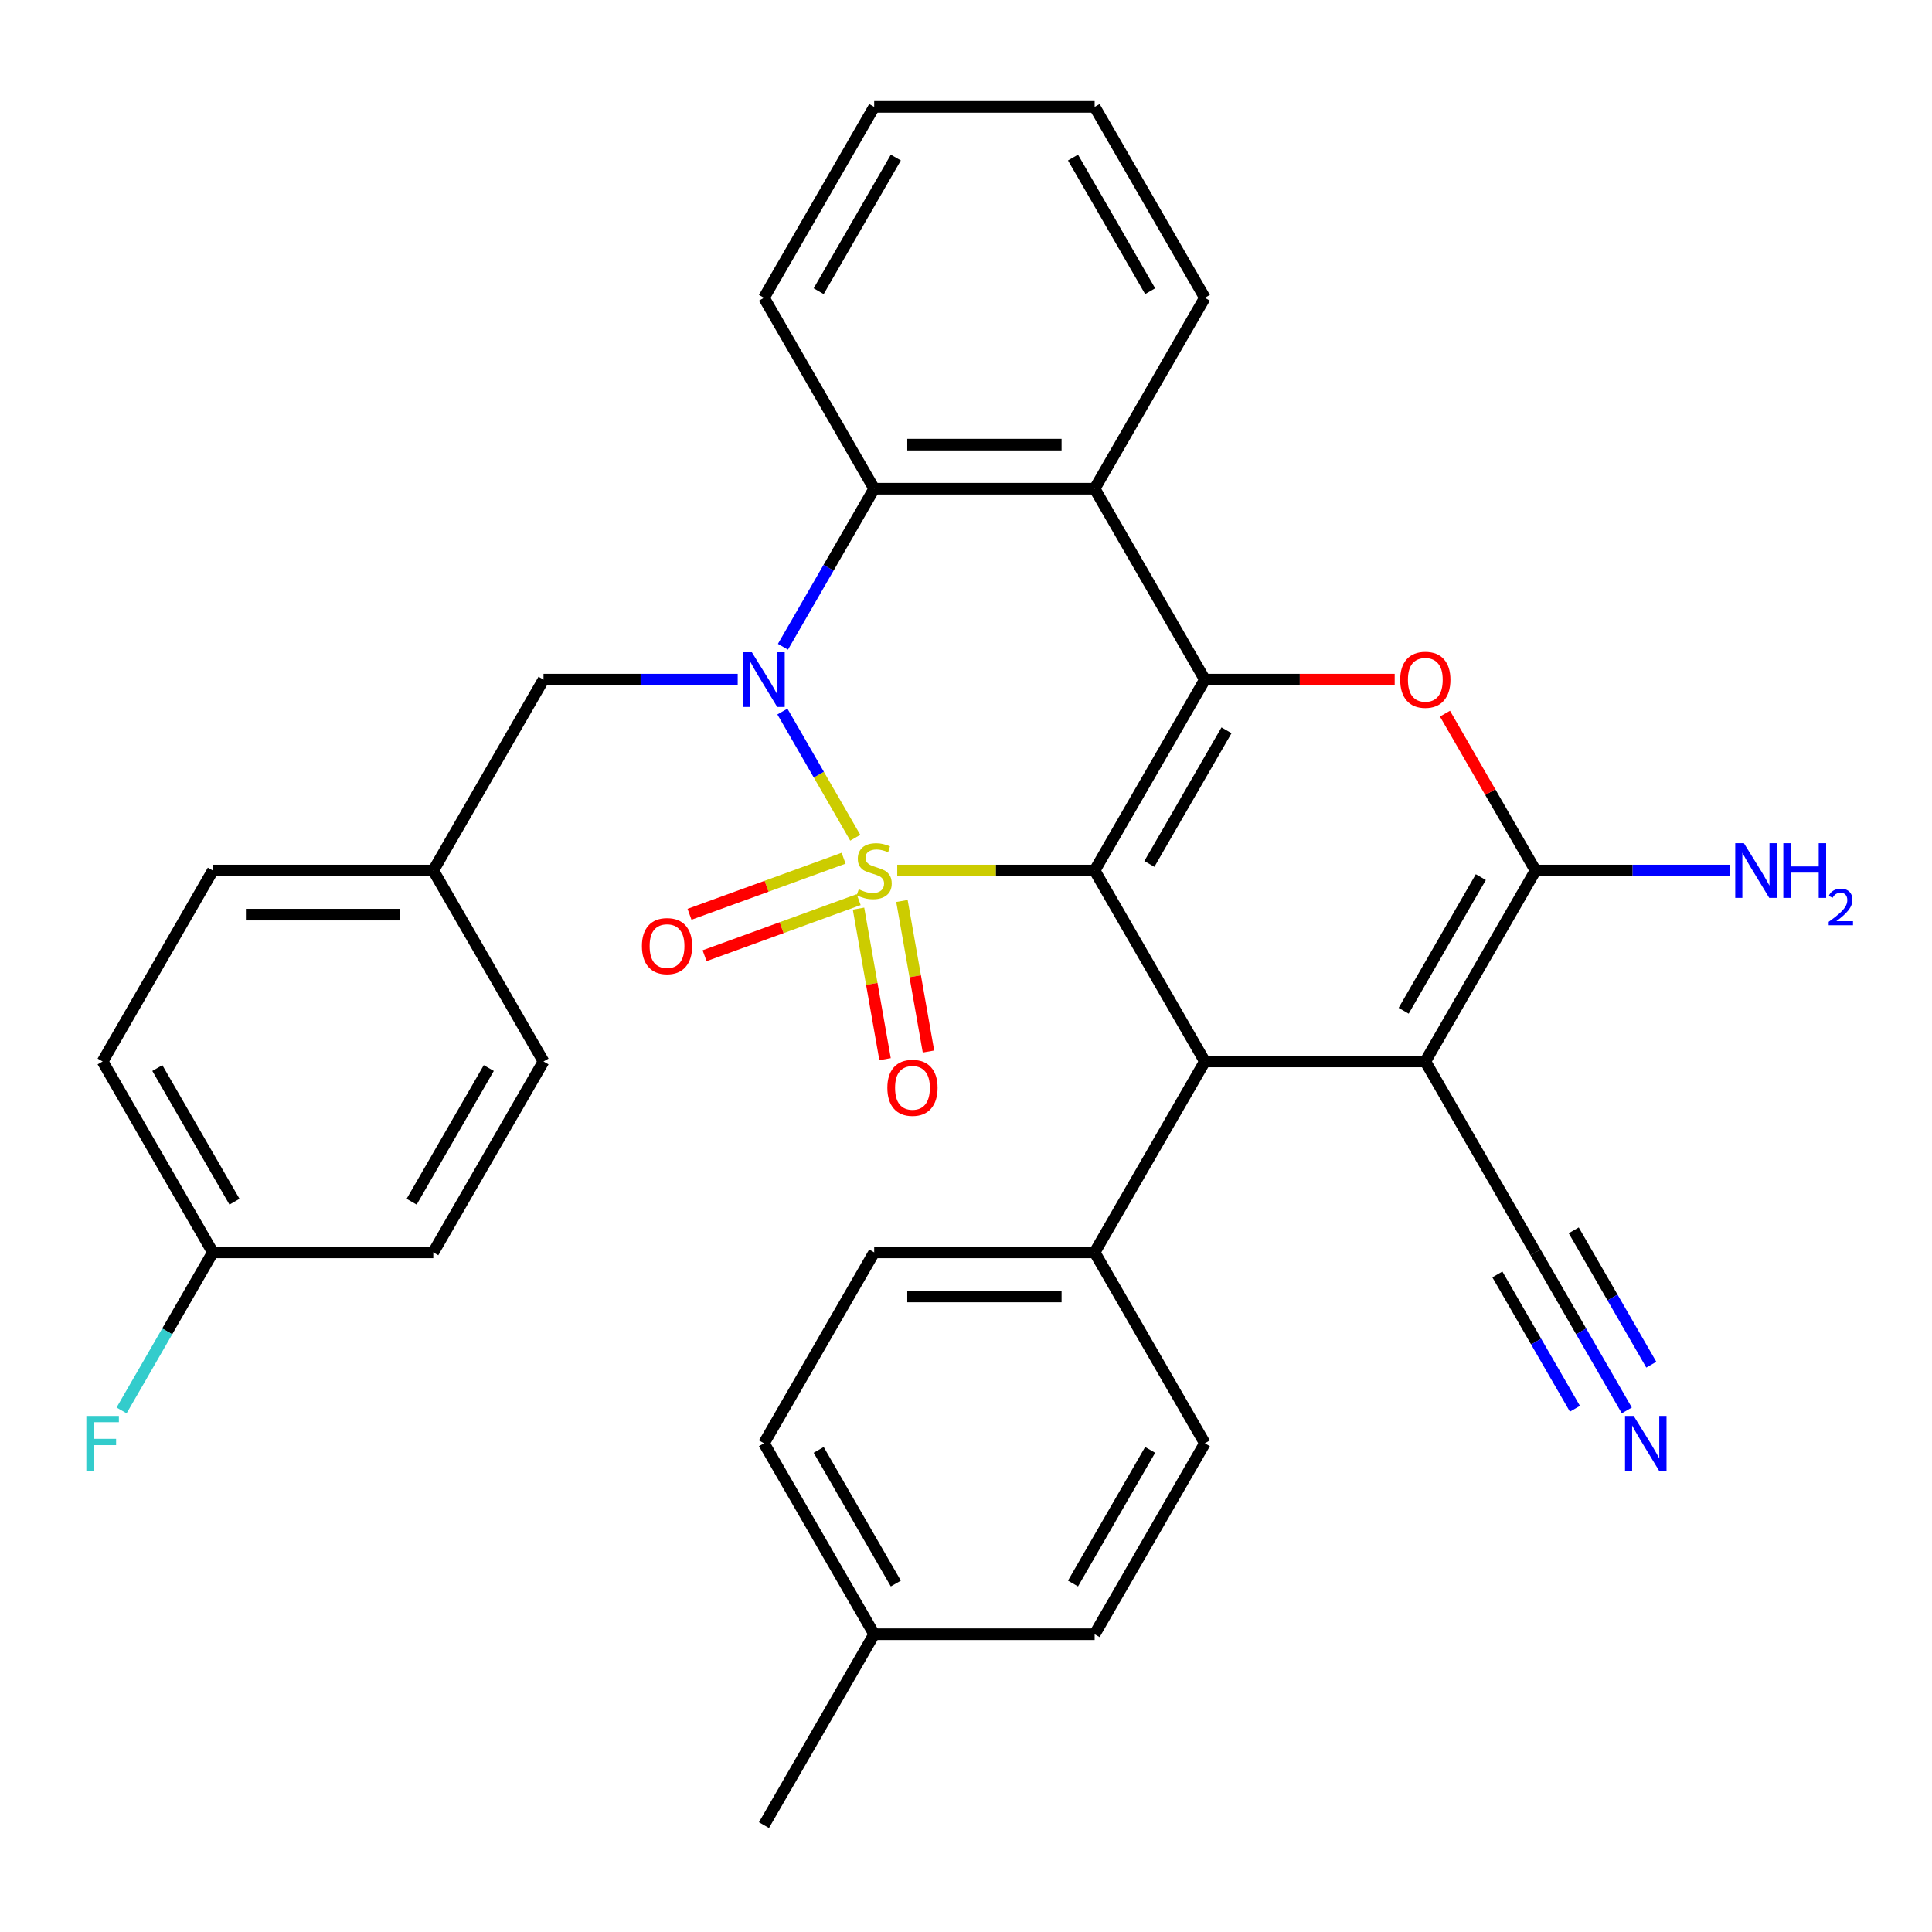 <?xml version='1.0' encoding='iso-8859-1'?>
<svg version='1.1' baseProfile='full'
              xmlns='http://www.w3.org/2000/svg'
                      xmlns:rdkit='http://www.rdkit.org/xml'
                      xmlns:xlink='http://www.w3.org/1999/xlink'
                  xml:space='preserve'
width='1000px' height='1000px' viewBox='0 0 1000 1000'>
<!-- END OF HEADER -->
<rect style='opacity:1.0;fill:#FFFFFF;stroke:none' width='1000' height='1000' x='0' y='0'> </rect>
<path class='bond-0' d='M 464.411,450.591 L 515.497,450.591' style='fill:none;fill-rule:evenodd;stroke:#CCCC00;stroke-width:6px;stroke-linecap:butt;stroke-linejoin:miter;stroke-opacity:1' />
<path class='bond-0' d='M 515.497,450.591 L 566.584,450.591' style='fill:none;fill-rule:evenodd;stroke:#000000;stroke-width:6px;stroke-linecap:butt;stroke-linejoin:miter;stroke-opacity:1' />
<path class='bond-1' d='M 442.679,433.618 L 423.822,400.957' style='fill:none;fill-rule:evenodd;stroke:#CCCC00;stroke-width:6px;stroke-linecap:butt;stroke-linejoin:miter;stroke-opacity:1' />
<path class='bond-1' d='M 423.822,400.957 L 404.965,368.295' style='fill:none;fill-rule:evenodd;stroke:#0000FF;stroke-width:6px;stroke-linecap:butt;stroke-linejoin:miter;stroke-opacity:1' />
<path class='bond-9' d='M 436.643,444.212 L 396.765,458.726' style='fill:none;fill-rule:evenodd;stroke:#CCCC00;stroke-width:6px;stroke-linecap:butt;stroke-linejoin:miter;stroke-opacity:1' />
<path class='bond-9' d='M 396.765,458.726 L 356.887,473.24' style='fill:none;fill-rule:evenodd;stroke:#FF0000;stroke-width:6px;stroke-linecap:butt;stroke-linejoin:miter;stroke-opacity:1' />
<path class='bond-9' d='M 444.448,465.656 L 404.57,480.171' style='fill:none;fill-rule:evenodd;stroke:#CCCC00;stroke-width:6px;stroke-linecap:butt;stroke-linejoin:miter;stroke-opacity:1' />
<path class='bond-9' d='M 404.57,480.171 L 364.692,494.685' style='fill:none;fill-rule:evenodd;stroke:#FF0000;stroke-width:6px;stroke-linecap:butt;stroke-linejoin:miter;stroke-opacity:1' />
<path class='bond-10' d='M 444.368,470.305 L 451.237,509.263' style='fill:none;fill-rule:evenodd;stroke:#CCCC00;stroke-width:6px;stroke-linecap:butt;stroke-linejoin:miter;stroke-opacity:1' />
<path class='bond-10' d='M 451.237,509.263 L 458.107,548.222' style='fill:none;fill-rule:evenodd;stroke:#FF0000;stroke-width:6px;stroke-linecap:butt;stroke-linejoin:miter;stroke-opacity:1' />
<path class='bond-10' d='M 466.842,466.342 L 473.712,505.301' style='fill:none;fill-rule:evenodd;stroke:#CCCC00;stroke-width:6px;stroke-linecap:butt;stroke-linejoin:miter;stroke-opacity:1' />
<path class='bond-10' d='M 473.712,505.301 L 480.581,544.259' style='fill:none;fill-rule:evenodd;stroke:#FF0000;stroke-width:6px;stroke-linecap:butt;stroke-linejoin:miter;stroke-opacity:1' />
<path class='bond-2' d='M 566.584,450.591 L 623.637,351.772' style='fill:none;fill-rule:evenodd;stroke:#000000;stroke-width:6px;stroke-linecap:butt;stroke-linejoin:miter;stroke-opacity:1' />
<path class='bond-2' d='M 594.905,447.179 L 634.842,378.006' style='fill:none;fill-rule:evenodd;stroke:#000000;stroke-width:6px;stroke-linecap:butt;stroke-linejoin:miter;stroke-opacity:1' />
<path class='bond-4' d='M 566.584,450.591 L 623.637,549.409' style='fill:none;fill-rule:evenodd;stroke:#000000;stroke-width:6px;stroke-linecap:butt;stroke-linejoin:miter;stroke-opacity:1' />
<path class='bond-8' d='M 405.248,334.76 L 428.863,293.857' style='fill:none;fill-rule:evenodd;stroke:#0000FF;stroke-width:6px;stroke-linecap:butt;stroke-linejoin:miter;stroke-opacity:1' />
<path class='bond-8' d='M 428.863,293.857 L 452.478,252.954' style='fill:none;fill-rule:evenodd;stroke:#000000;stroke-width:6px;stroke-linecap:butt;stroke-linejoin:miter;stroke-opacity:1' />
<path class='bond-13' d='M 381.833,351.772 L 331.576,351.772' style='fill:none;fill-rule:evenodd;stroke:#0000FF;stroke-width:6px;stroke-linecap:butt;stroke-linejoin:miter;stroke-opacity:1' />
<path class='bond-13' d='M 331.576,351.772 L 281.32,351.772' style='fill:none;fill-rule:evenodd;stroke:#000000;stroke-width:6px;stroke-linecap:butt;stroke-linejoin:miter;stroke-opacity:1' />
<path class='bond-6' d='M 623.637,351.772 L 672.763,351.772' style='fill:none;fill-rule:evenodd;stroke:#000000;stroke-width:6px;stroke-linecap:butt;stroke-linejoin:miter;stroke-opacity:1' />
<path class='bond-6' d='M 672.763,351.772 L 721.89,351.772' style='fill:none;fill-rule:evenodd;stroke:#FF0000;stroke-width:6px;stroke-linecap:butt;stroke-linejoin:miter;stroke-opacity:1' />
<path class='bond-33' d='M 623.637,351.772 L 566.584,252.954' style='fill:none;fill-rule:evenodd;stroke:#000000;stroke-width:6px;stroke-linecap:butt;stroke-linejoin:miter;stroke-opacity:1' />
<path class='bond-3' d='M 737.742,549.409 L 623.637,549.409' style='fill:none;fill-rule:evenodd;stroke:#000000;stroke-width:6px;stroke-linecap:butt;stroke-linejoin:miter;stroke-opacity:1' />
<path class='bond-5' d='M 737.742,549.409 L 794.795,450.591' style='fill:none;fill-rule:evenodd;stroke:#000000;stroke-width:6px;stroke-linecap:butt;stroke-linejoin:miter;stroke-opacity:1' />
<path class='bond-5' d='M 726.536,523.176 L 766.473,454.003' style='fill:none;fill-rule:evenodd;stroke:#000000;stroke-width:6px;stroke-linecap:butt;stroke-linejoin:miter;stroke-opacity:1' />
<path class='bond-11' d='M 737.742,549.409 L 794.795,648.228' style='fill:none;fill-rule:evenodd;stroke:#000000;stroke-width:6px;stroke-linecap:butt;stroke-linejoin:miter;stroke-opacity:1' />
<path class='bond-14' d='M 623.637,549.409 L 566.584,648.228' style='fill:none;fill-rule:evenodd;stroke:#000000;stroke-width:6px;stroke-linecap:butt;stroke-linejoin:miter;stroke-opacity:1' />
<path class='bond-15' d='M 794.795,450.591 L 845.052,450.591' style='fill:none;fill-rule:evenodd;stroke:#000000;stroke-width:6px;stroke-linecap:butt;stroke-linejoin:miter;stroke-opacity:1' />
<path class='bond-15' d='M 845.052,450.591 L 895.308,450.591' style='fill:none;fill-rule:evenodd;stroke:#0000FF;stroke-width:6px;stroke-linecap:butt;stroke-linejoin:miter;stroke-opacity:1' />
<path class='bond-34' d='M 794.795,450.591 L 771.353,409.988' style='fill:none;fill-rule:evenodd;stroke:#000000;stroke-width:6px;stroke-linecap:butt;stroke-linejoin:miter;stroke-opacity:1' />
<path class='bond-34' d='M 771.353,409.988 L 747.911,369.385' style='fill:none;fill-rule:evenodd;stroke:#FF0000;stroke-width:6px;stroke-linecap:butt;stroke-linejoin:miter;stroke-opacity:1' />
<path class='bond-7' d='M 566.584,252.954 L 452.478,252.954' style='fill:none;fill-rule:evenodd;stroke:#000000;stroke-width:6px;stroke-linecap:butt;stroke-linejoin:miter;stroke-opacity:1' />
<path class='bond-7' d='M 549.468,230.133 L 469.594,230.133' style='fill:none;fill-rule:evenodd;stroke:#000000;stroke-width:6px;stroke-linecap:butt;stroke-linejoin:miter;stroke-opacity:1' />
<path class='bond-20' d='M 566.584,252.954 L 623.637,154.136' style='fill:none;fill-rule:evenodd;stroke:#000000;stroke-width:6px;stroke-linecap:butt;stroke-linejoin:miter;stroke-opacity:1' />
<path class='bond-25' d='M 452.478,252.954 L 395.425,154.136' style='fill:none;fill-rule:evenodd;stroke:#000000;stroke-width:6px;stroke-linecap:butt;stroke-linejoin:miter;stroke-opacity:1' />
<path class='bond-12' d='M 794.795,648.228 L 818.41,689.13' style='fill:none;fill-rule:evenodd;stroke:#000000;stroke-width:6px;stroke-linecap:butt;stroke-linejoin:miter;stroke-opacity:1' />
<path class='bond-12' d='M 818.41,689.13 L 842.026,730.033' style='fill:none;fill-rule:evenodd;stroke:#0000FF;stroke-width:6px;stroke-linecap:butt;stroke-linejoin:miter;stroke-opacity:1' />
<path class='bond-12' d='M 775.031,659.638 L 795.104,694.406' style='fill:none;fill-rule:evenodd;stroke:#000000;stroke-width:6px;stroke-linecap:butt;stroke-linejoin:miter;stroke-opacity:1' />
<path class='bond-12' d='M 795.104,694.406 L 815.177,729.173' style='fill:none;fill-rule:evenodd;stroke:#0000FF;stroke-width:6px;stroke-linecap:butt;stroke-linejoin:miter;stroke-opacity:1' />
<path class='bond-12' d='M 814.559,636.817 L 834.632,671.584' style='fill:none;fill-rule:evenodd;stroke:#000000;stroke-width:6px;stroke-linecap:butt;stroke-linejoin:miter;stroke-opacity:1' />
<path class='bond-12' d='M 834.632,671.584 L 854.705,706.352' style='fill:none;fill-rule:evenodd;stroke:#0000FF;stroke-width:6px;stroke-linecap:butt;stroke-linejoin:miter;stroke-opacity:1' />
<path class='bond-18' d='M 281.32,351.772 L 224.267,450.591' style='fill:none;fill-rule:evenodd;stroke:#000000;stroke-width:6px;stroke-linecap:butt;stroke-linejoin:miter;stroke-opacity:1' />
<path class='bond-16' d='M 566.584,648.228 L 452.478,648.228' style='fill:none;fill-rule:evenodd;stroke:#000000;stroke-width:6px;stroke-linecap:butt;stroke-linejoin:miter;stroke-opacity:1' />
<path class='bond-16' d='M 549.468,671.049 L 469.594,671.049' style='fill:none;fill-rule:evenodd;stroke:#000000;stroke-width:6px;stroke-linecap:butt;stroke-linejoin:miter;stroke-opacity:1' />
<path class='bond-17' d='M 566.584,648.228 L 623.637,747.046' style='fill:none;fill-rule:evenodd;stroke:#000000;stroke-width:6px;stroke-linecap:butt;stroke-linejoin:miter;stroke-opacity:1' />
<path class='bond-21' d='M 452.478,648.228 L 395.425,747.046' style='fill:none;fill-rule:evenodd;stroke:#000000;stroke-width:6px;stroke-linecap:butt;stroke-linejoin:miter;stroke-opacity:1' />
<path class='bond-22' d='M 623.637,747.046 L 566.584,845.864' style='fill:none;fill-rule:evenodd;stroke:#000000;stroke-width:6px;stroke-linecap:butt;stroke-linejoin:miter;stroke-opacity:1' />
<path class='bond-22' d='M 595.315,750.458 L 555.378,819.631' style='fill:none;fill-rule:evenodd;stroke:#000000;stroke-width:6px;stroke-linecap:butt;stroke-linejoin:miter;stroke-opacity:1' />
<path class='bond-26' d='M 224.267,450.591 L 281.32,549.409' style='fill:none;fill-rule:evenodd;stroke:#000000;stroke-width:6px;stroke-linecap:butt;stroke-linejoin:miter;stroke-opacity:1' />
<path class='bond-27' d='M 224.267,450.591 L 110.161,450.591' style='fill:none;fill-rule:evenodd;stroke:#000000;stroke-width:6px;stroke-linecap:butt;stroke-linejoin:miter;stroke-opacity:1' />
<path class='bond-27' d='M 207.151,473.412 L 127.277,473.412' style='fill:none;fill-rule:evenodd;stroke:#000000;stroke-width:6px;stroke-linecap:butt;stroke-linejoin:miter;stroke-opacity:1' />
<path class='bond-19' d='M 110.161,648.228 L 53.109,549.409' style='fill:none;fill-rule:evenodd;stroke:#000000;stroke-width:6px;stroke-linecap:butt;stroke-linejoin:miter;stroke-opacity:1' />
<path class='bond-19' d='M 121.367,621.994 L 81.43,552.821' style='fill:none;fill-rule:evenodd;stroke:#000000;stroke-width:6px;stroke-linecap:butt;stroke-linejoin:miter;stroke-opacity:1' />
<path class='bond-24' d='M 110.161,648.228 L 86.546,689.13' style='fill:none;fill-rule:evenodd;stroke:#000000;stroke-width:6px;stroke-linecap:butt;stroke-linejoin:miter;stroke-opacity:1' />
<path class='bond-24' d='M 86.546,689.13 L 62.931,730.033' style='fill:none;fill-rule:evenodd;stroke:#33CCCC;stroke-width:6px;stroke-linecap:butt;stroke-linejoin:miter;stroke-opacity:1' />
<path class='bond-35' d='M 110.161,648.228 L 224.267,648.228' style='fill:none;fill-rule:evenodd;stroke:#000000;stroke-width:6px;stroke-linecap:butt;stroke-linejoin:miter;stroke-opacity:1' />
<path class='bond-36' d='M 623.637,154.136 L 566.584,55.317' style='fill:none;fill-rule:evenodd;stroke:#000000;stroke-width:6px;stroke-linecap:butt;stroke-linejoin:miter;stroke-opacity:1' />
<path class='bond-36' d='M 595.315,150.724 L 555.378,81.551' style='fill:none;fill-rule:evenodd;stroke:#000000;stroke-width:6px;stroke-linecap:butt;stroke-linejoin:miter;stroke-opacity:1' />
<path class='bond-37' d='M 395.425,747.046 L 452.478,845.864' style='fill:none;fill-rule:evenodd;stroke:#000000;stroke-width:6px;stroke-linecap:butt;stroke-linejoin:miter;stroke-opacity:1' />
<path class='bond-37' d='M 423.747,750.458 L 463.684,819.631' style='fill:none;fill-rule:evenodd;stroke:#000000;stroke-width:6px;stroke-linecap:butt;stroke-linejoin:miter;stroke-opacity:1' />
<path class='bond-23' d='M 566.584,845.864 L 452.478,845.864' style='fill:none;fill-rule:evenodd;stroke:#000000;stroke-width:6px;stroke-linecap:butt;stroke-linejoin:miter;stroke-opacity:1' />
<path class='bond-30' d='M 452.478,845.864 L 395.425,944.683' style='fill:none;fill-rule:evenodd;stroke:#000000;stroke-width:6px;stroke-linecap:butt;stroke-linejoin:miter;stroke-opacity:1' />
<path class='bond-32' d='M 395.425,154.136 L 452.478,55.317' style='fill:none;fill-rule:evenodd;stroke:#000000;stroke-width:6px;stroke-linecap:butt;stroke-linejoin:miter;stroke-opacity:1' />
<path class='bond-32' d='M 423.747,150.724 L 463.684,81.551' style='fill:none;fill-rule:evenodd;stroke:#000000;stroke-width:6px;stroke-linecap:butt;stroke-linejoin:miter;stroke-opacity:1' />
<path class='bond-29' d='M 281.32,549.409 L 224.267,648.228' style='fill:none;fill-rule:evenodd;stroke:#000000;stroke-width:6px;stroke-linecap:butt;stroke-linejoin:miter;stroke-opacity:1' />
<path class='bond-29' d='M 252.998,552.821 L 213.061,621.994' style='fill:none;fill-rule:evenodd;stroke:#000000;stroke-width:6px;stroke-linecap:butt;stroke-linejoin:miter;stroke-opacity:1' />
<path class='bond-28' d='M 110.161,450.591 L 53.109,549.409' style='fill:none;fill-rule:evenodd;stroke:#000000;stroke-width:6px;stroke-linecap:butt;stroke-linejoin:miter;stroke-opacity:1' />
<path class='bond-31' d='M 566.584,55.317 L 452.478,55.317' style='fill:none;fill-rule:evenodd;stroke:#000000;stroke-width:6px;stroke-linecap:butt;stroke-linejoin:miter;stroke-opacity:1' />
<path  class='atom-0' d='M 444.478 460.311
Q 444.798 460.431, 446.118 460.991
Q 447.438 461.551, 448.878 461.911
Q 450.358 462.231, 451.798 462.231
Q 454.478 462.231, 456.038 460.951
Q 457.598 459.631, 457.598 457.351
Q 457.598 455.791, 456.798 454.831
Q 456.038 453.871, 454.838 453.351
Q 453.638 452.831, 451.638 452.231
Q 449.118 451.471, 447.598 450.751
Q 446.118 450.031, 445.038 448.511
Q 443.998 446.991, 443.998 444.431
Q 443.998 440.871, 446.398 438.671
Q 448.838 436.471, 453.638 436.471
Q 456.918 436.471, 460.638 438.031
L 459.718 441.111
Q 456.318 439.711, 453.758 439.711
Q 450.998 439.711, 449.478 440.871
Q 447.958 441.991, 447.998 443.951
Q 447.998 445.471, 448.758 446.391
Q 449.558 447.311, 450.678 447.831
Q 451.838 448.351, 453.758 448.951
Q 456.318 449.751, 457.838 450.551
Q 459.358 451.351, 460.438 452.991
Q 461.558 454.591, 461.558 457.351
Q 461.558 461.271, 458.918 463.391
Q 456.318 465.471, 451.958 465.471
Q 449.438 465.471, 447.518 464.911
Q 445.638 464.391, 443.398 463.471
L 444.478 460.311
' fill='#CCCC00'/>
<path  class='atom-2' d='M 389.165 337.612
L 398.445 352.612
Q 399.365 354.092, 400.845 356.772
Q 402.325 359.452, 402.405 359.612
L 402.405 337.612
L 406.165 337.612
L 406.165 365.932
L 402.285 365.932
L 392.325 349.532
Q 391.165 347.612, 389.925 345.412
Q 388.725 343.212, 388.365 342.532
L 388.365 365.932
L 384.685 365.932
L 384.685 337.612
L 389.165 337.612
' fill='#0000FF'/>
<path  class='atom-7' d='M 724.742 351.852
Q 724.742 345.052, 728.102 341.252
Q 731.462 337.452, 737.742 337.452
Q 744.022 337.452, 747.382 341.252
Q 750.742 345.052, 750.742 351.852
Q 750.742 358.732, 747.342 362.652
Q 743.942 366.532, 737.742 366.532
Q 731.502 366.532, 728.102 362.652
Q 724.742 358.772, 724.742 351.852
M 737.742 363.332
Q 742.062 363.332, 744.382 360.452
Q 746.742 357.532, 746.742 351.852
Q 746.742 346.292, 744.382 343.492
Q 742.062 340.652, 737.742 340.652
Q 733.422 340.652, 731.062 343.452
Q 728.742 346.252, 728.742 351.852
Q 728.742 357.572, 731.062 360.452
Q 733.422 363.332, 737.742 363.332
' fill='#FF0000'/>
<path  class='atom-10' d='M 332.254 489.697
Q 332.254 482.897, 335.614 479.097
Q 338.974 475.297, 345.254 475.297
Q 351.534 475.297, 354.894 479.097
Q 358.254 482.897, 358.254 489.697
Q 358.254 496.577, 354.854 500.497
Q 351.454 504.377, 345.254 504.377
Q 339.014 504.377, 335.614 500.497
Q 332.254 496.617, 332.254 489.697
M 345.254 501.177
Q 349.574 501.177, 351.894 498.297
Q 354.254 495.377, 354.254 489.697
Q 354.254 484.137, 351.894 481.337
Q 349.574 478.497, 345.254 478.497
Q 340.934 478.497, 338.574 481.297
Q 336.254 484.097, 336.254 489.697
Q 336.254 495.417, 338.574 498.297
Q 340.934 501.177, 345.254 501.177
' fill='#FF0000'/>
<path  class='atom-11' d='M 459.292 563.043
Q 459.292 556.243, 462.652 552.443
Q 466.012 548.643, 472.292 548.643
Q 478.572 548.643, 481.932 552.443
Q 485.292 556.243, 485.292 563.043
Q 485.292 569.923, 481.892 573.843
Q 478.492 577.723, 472.292 577.723
Q 466.052 577.723, 462.652 573.843
Q 459.292 569.963, 459.292 563.043
M 472.292 574.523
Q 476.612 574.523, 478.932 571.643
Q 481.292 568.723, 481.292 563.043
Q 481.292 557.483, 478.932 554.683
Q 476.612 551.843, 472.292 551.843
Q 467.972 551.843, 465.612 554.643
Q 463.292 557.443, 463.292 563.043
Q 463.292 568.763, 465.612 571.643
Q 467.972 574.523, 472.292 574.523
' fill='#FF0000'/>
<path  class='atom-13' d='M 845.588 732.886
L 854.868 747.886
Q 855.788 749.366, 857.268 752.046
Q 858.748 754.726, 858.828 754.886
L 858.828 732.886
L 862.588 732.886
L 862.588 761.206
L 858.708 761.206
L 848.748 744.806
Q 847.588 742.886, 846.348 740.686
Q 845.148 738.486, 844.788 737.806
L 844.788 761.206
L 841.108 761.206
L 841.108 732.886
L 845.588 732.886
' fill='#0000FF'/>
<path  class='atom-16' d='M 902.641 436.431
L 911.921 451.431
Q 912.841 452.911, 914.321 455.591
Q 915.801 458.271, 915.881 458.431
L 915.881 436.431
L 919.641 436.431
L 919.641 464.751
L 915.761 464.751
L 905.801 448.351
Q 904.641 446.431, 903.401 444.231
Q 902.201 442.031, 901.841 441.351
L 901.841 464.751
L 898.161 464.751
L 898.161 436.431
L 902.641 436.431
' fill='#0000FF'/>
<path  class='atom-16' d='M 923.041 436.431
L 926.881 436.431
L 926.881 448.471
L 941.361 448.471
L 941.361 436.431
L 945.201 436.431
L 945.201 464.751
L 941.361 464.751
L 941.361 451.671
L 926.881 451.671
L 926.881 464.751
L 923.041 464.751
L 923.041 436.431
' fill='#0000FF'/>
<path  class='atom-16' d='M 946.573 463.757
Q 947.26 461.988, 948.897 461.012
Q 950.533 460.008, 952.804 460.008
Q 955.629 460.008, 957.213 461.54
Q 958.797 463.071, 958.797 465.79
Q 958.797 468.562, 956.737 471.149
Q 954.705 473.736, 950.481 476.799
L 959.113 476.799
L 959.113 478.911
L 946.521 478.911
L 946.521 477.142
Q 950.005 474.66, 952.065 472.812
Q 954.15 470.964, 955.153 469.301
Q 956.157 467.638, 956.157 465.922
Q 956.157 464.127, 955.259 463.124
Q 954.361 462.12, 952.804 462.12
Q 951.299 462.12, 950.296 462.728
Q 949.293 463.335, 948.58 464.681
L 946.573 463.757
' fill='#0000FF'/>
<path  class='atom-25' d='M 44.689 732.886
L 61.529 732.886
L 61.529 736.126
L 48.489 736.126
L 48.489 744.726
L 60.089 744.726
L 60.089 748.006
L 48.489 748.006
L 48.489 761.206
L 44.689 761.206
L 44.689 732.886
' fill='#33CCCC'/>
</svg>
